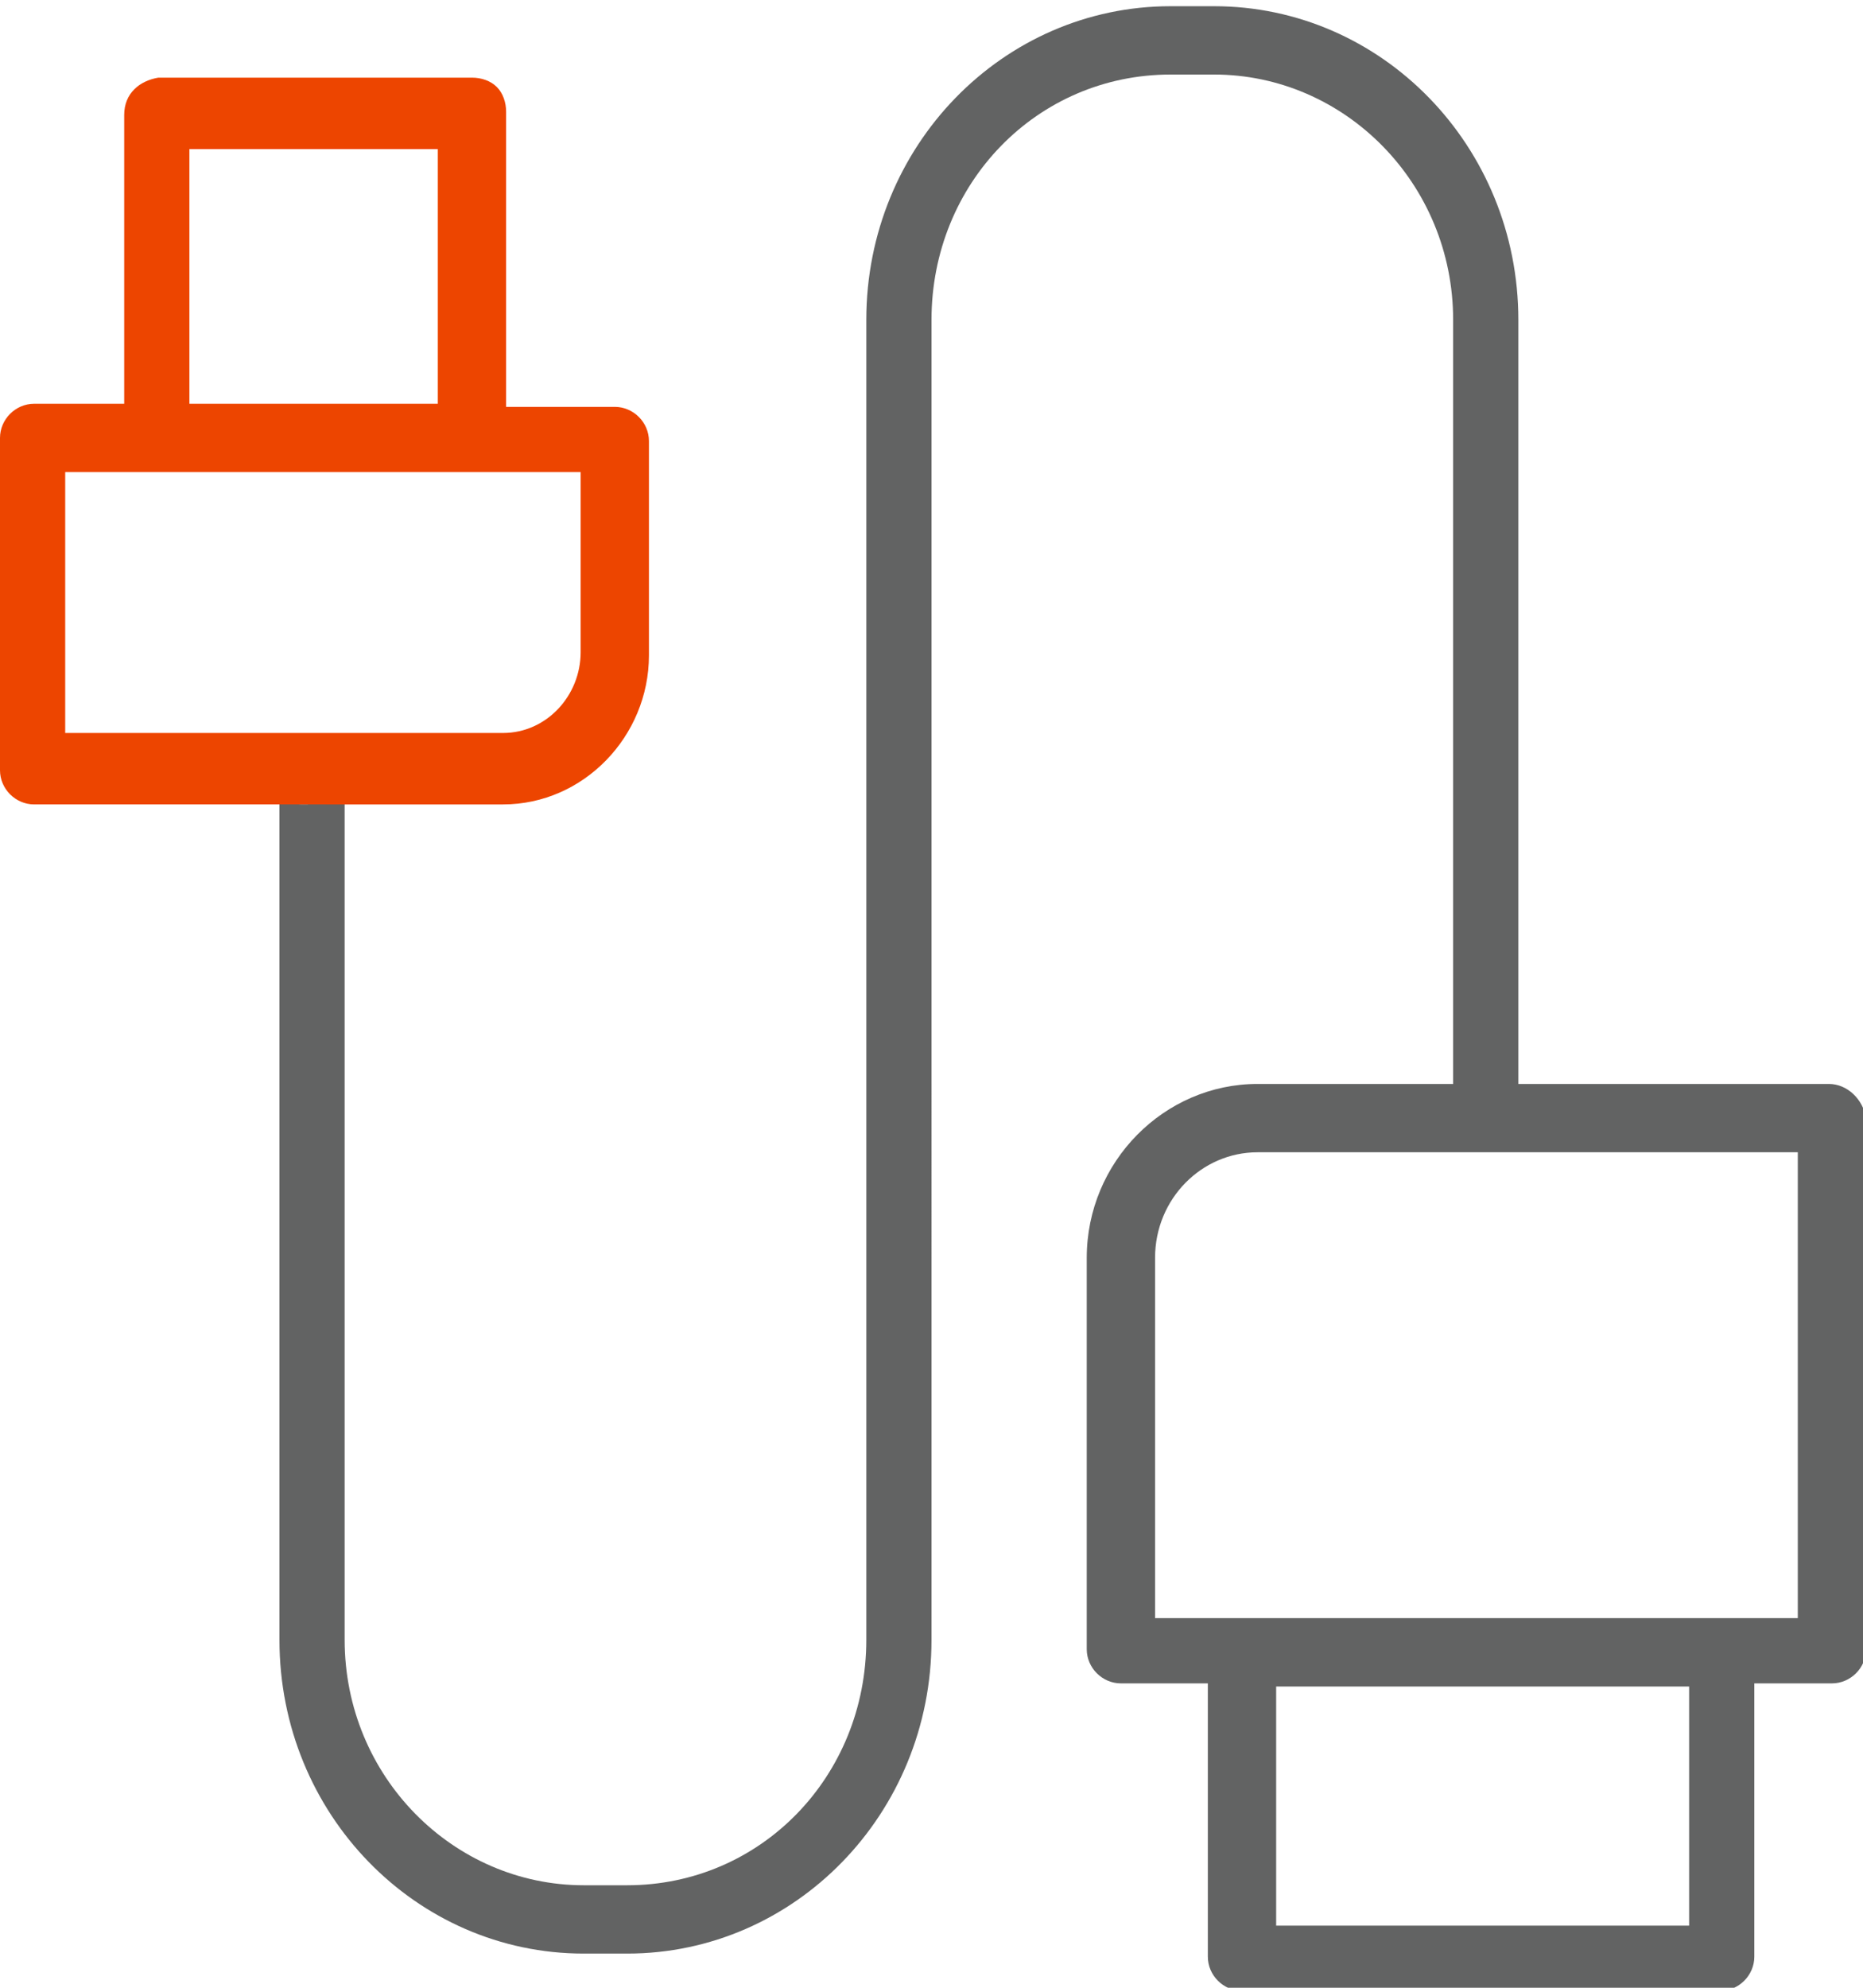 <?xml version="1.0" encoding="utf-8"?>
<!-- Generator: Adobe Illustrator 21.0.0, SVG Export Plug-In . SVG Version: 6.00 Build 0)  -->
<svg version="1.1" id="Слой_1" xmlns="http://www.w3.org/2000/svg" xmlns:xlink="http://www.w3.org/1999/xlink" x="0px" y="0px"
	 width="60px" height="64px" viewBox="0 0 60 64" style="enable-background:new 0 0 60 64;" xml:space="preserve">
<style type="text/css">
	.st0{fill:#626363;}
	.st1{fill:#ED4500;}
</style>
<path class="st0" d="M58.9,34.9h-10V10.3c0-5.6-4.4-10.1-9.8-10.1h-1.4c-5.4,0-9.8,4.5-9.8,10.1v42.5c0,4.4-3.4,7.9-7.7,7.9h-1.4
	c-4.2,0-7.7-3.5-7.7-7.9v-27c-0.4-0.1-0.8,0-1.2,0.1c-0.3,0-0.6,0-0.9-0.1v27c0,5.6,4.4,10.1,9.8,10.1h1.4c5.4,0,9.8-4.5,9.8-10.1
	V10.3c0-4.4,3.4-7.9,7.7-7.9h1.4c4.2,0,7.7,3.5,7.7,7.9v24.6h-6.3c-3,0-5.5,2.5-5.5,5.6v12.6c0,0.6,0.5,1.1,1.1,1.1h2.8v8.8
	c0,0.6,0.5,1.1,1.1,1.1h15.4c0.6,0,1.1-0.5,1.1-1.1v-8.8h2.5c0.6,0,1.1-0.5,1.1-1.1V36C60,35.4,59.5,34.9,58.9,34.9z M54.3,62H41.1
	v-7.7h13.3V62z M57.9,52.1H37.2V40.5c0-1.9,1.5-3.4,3.3-3.4h17.4V52.1z"/>
<path class="st1" d="M11.2,25.9h5c2.6,0,4.7-2.2,4.7-4.8v-6.9c0-0.6-0.5-1.1-1.1-1.1h-3.5V3.6c0-0.3-0.1-0.6-0.3-0.8
	c-0.2-0.2-0.5-0.3-0.8-0.3H5.1C4.5,2.6,4,3,4,3.7V13H1.1C0.5,13,0,13.5,0,14.1v10.7c0,0.6,0.5,1.1,1.1,1.1h8L11.2,25.9z M6.1,4.8h8
	V13h-8V4.8z M2.1,23.7v-8.5h16.6v5.8c0,1.4-1.1,2.6-2.5,2.6H2.1z"/>
</svg>
